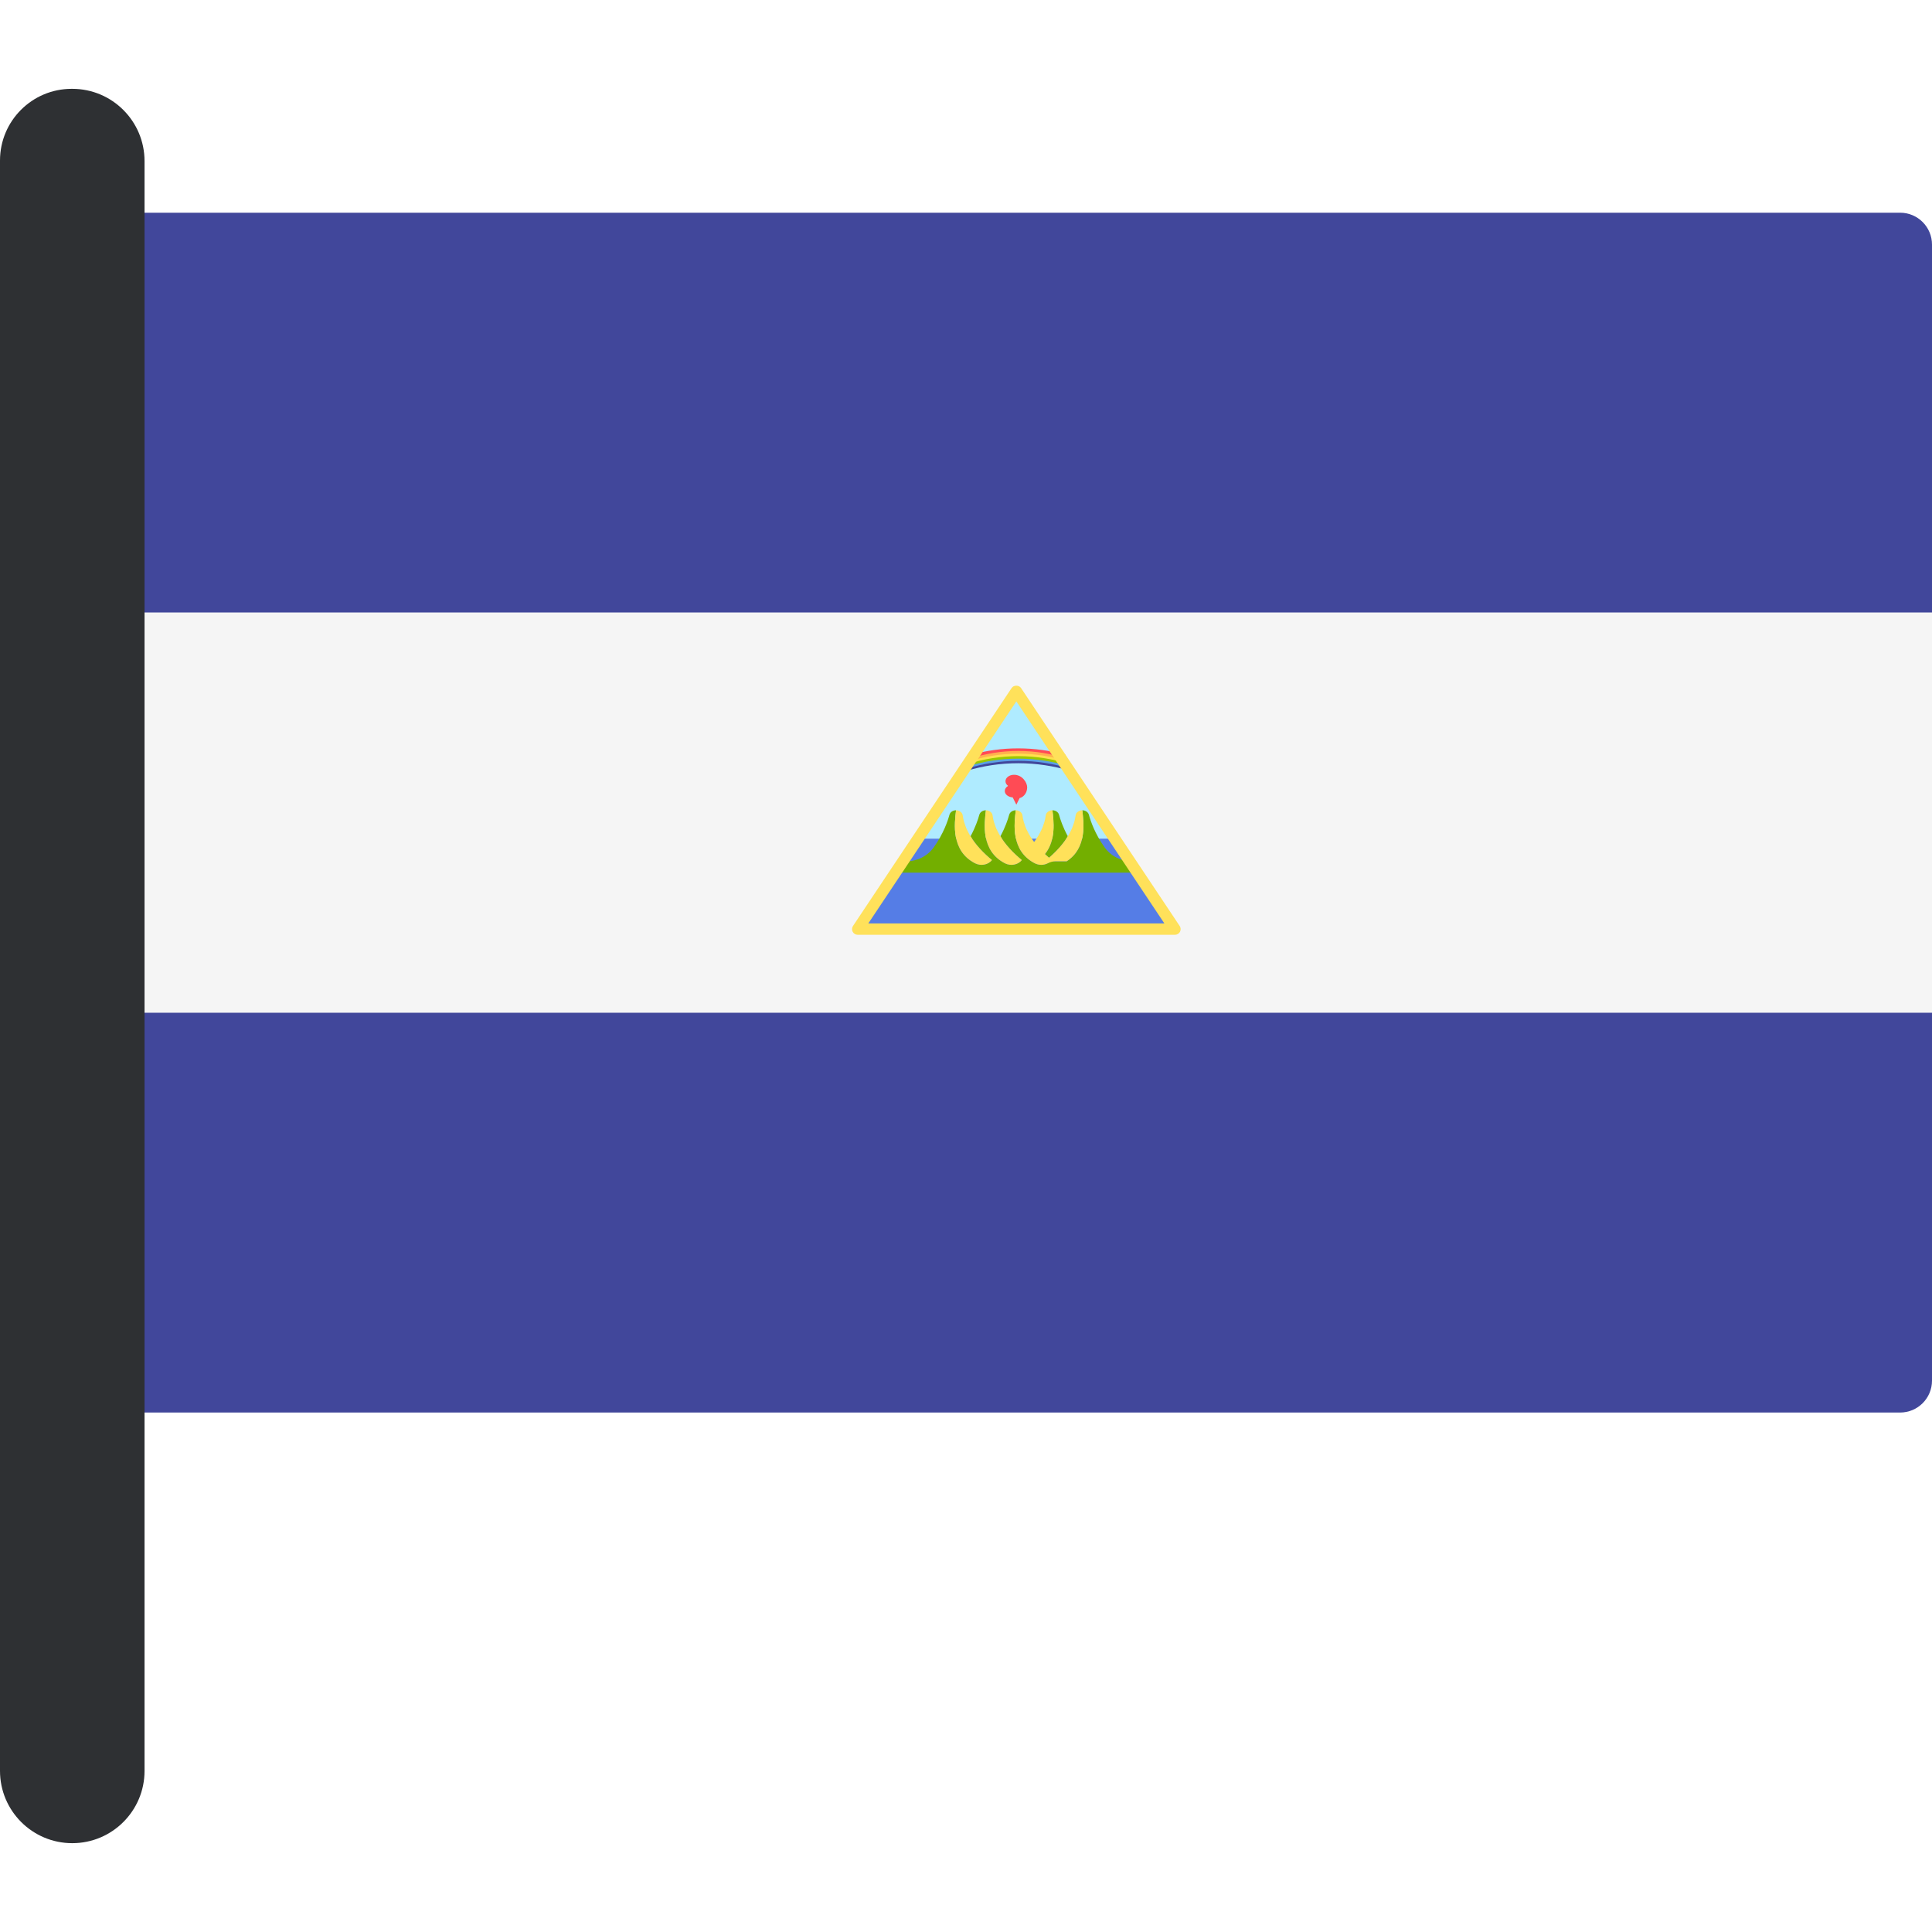 <?xml version="1.0" encoding="iso-8859-1"?>
<!-- Uploaded to: SVG Repo, www.svgrepo.com, Generator: SVG Repo Mixer Tools -->
<svg version="1.1" id="Layer_1" xmlns="http://www.w3.org/2000/svg" xmlns:xlink="http://www.w3.org/1999/xlink" 
	 viewBox="0 0 512 512" xml:space="preserve">
<g>
	<path style="fill:#41479B;" d="M512,162.357H26.68V64.821c0-4.668,3.785-8.453,8.453-8.453h468.414
		c4.668,0,8.453,3.785,8.453,8.453V162.357z"/>
	<path style="fill:#41479B;" d="M503.547,374.337H35.133c-4.668,0-8.453-3.785-8.453-8.453v-97.537H512v97.536
		C512,370.552,508.216,374.337,503.547,374.337z"/>
</g>
<rect x="26.68" y="162.357" style="fill:#F5F5F5;" width="485.32" height="105.99"/>
<polygon style="fill:#AFEBFF;" points="269.34,184.714 243.816,222.251 294.864,222.251 "/>
<polygon style="fill:#557DE6;" points="243.816,222.251 227.3,246.272 311.38,246.272 294.864,222.251 "/>
<g>
	<path style="fill:#73AF00;" d="M275.872,220.152c0.101-0.209,0.208-0.415,0.3-0.63
		C276.081,219.736,275.974,219.943,275.872,220.152z"/>
	<path style="fill:#73AF00;" d="M276.575,218.421c0.062-0.188,0.138-0.372,0.192-0.563
		C276.713,218.049,276.637,218.232,276.575,218.421z"/>
	<path style="fill:#73AF00;" d="M275.004,221.727c0.129-0.206,0.257-0.41,0.376-0.621
		C275.26,221.318,275.131,221.522,275.004,221.727z"/>
	<path style="fill:#73AF00;" d="M278.906,214.734c-0.228,0-0.447,0.037-0.649,0.106
		C278.458,214.771,278.678,214.734,278.906,214.734L278.906,214.734z"/>
	<path style="fill:#73AF00;" d="M277.711,215.13c-0.318,0.247-0.535,0.594-0.584,0.989v0.002v-0.002
		C277.175,215.725,277.392,215.378,277.711,215.13z"/>
	<path style="fill:#73AF00;" d="M276.936,226.333c0.358,0.339,0.712,0.663,1.068,0.97c1.905-1.649,3.894-3.746,5.29-6.197
		c-0.1,0.175-0.208,0.346-0.314,0.518c-1.303-2.396-1.991-4.47-2.325-5.698c-0.19-0.703-0.917-1.19-1.746-1.192
		C279.227,217.535,279.913,222.68,276.936,226.333z"/>
	<path style="fill:#73AF00;" d="M284.488,218.421c0.062-0.188,0.138-0.372,0.192-0.563
		C284.626,218.049,284.55,218.232,284.488,218.421z"/>
	<path style="fill:#73AF00;" d="M285.623,215.13c-0.318,0.247-0.535,0.594-0.584,0.989v0.002v-0.002
		C285.088,215.725,285.305,215.378,285.623,215.13z"/>
	<path style="fill:#73AF00;" d="M283.785,220.152c0.101-0.209,0.208-0.415,0.3-0.63
		C283.995,219.736,283.887,219.943,283.785,220.152z"/>
	<path style="fill:#73AF00;" d="M299.994,228.255c-2.894,0-5.633-1.388-7.305-3.751c-2.518-3.559-3.66-6.876-4.122-8.578
		c-0.191-0.704-0.918-1.192-1.749-1.192l0.003,0.001c0.38,3.342,1.287,10.024-4.143,13.521h-3.536
		c-0.146-0.115-0.287-0.225-0.435-0.347c0.003,0.003,0.006,0.005,0.01,0.008c-0.989,1.291-2.969,1.654-4.503,0.863
		c-6.425-3.31-5.427-10.53-5.027-14.046c-0.829,0.001-1.555,0.489-1.746,1.192c-0.334,1.229-1.022,3.302-2.325,5.698
		c-0.106-0.172-0.215-0.342-0.315-0.518c1.57,2.759,3.899,5.087,6.003,6.811c-0.989,1.291-2.968,1.654-4.503,0.863
		c-6.425-3.31-5.427-10.53-5.027-14.046c-0.829,0.001-1.555,0.489-1.746,1.192c-0.334,1.229-1.022,3.302-2.325,5.698
		c-0.106-0.172-0.214-0.342-0.315-0.518c1.57,2.759,3.899,5.087,6.003,6.811c-0.989,1.291-2.969,1.654-4.503,0.863
		c-6.425-3.31-5.427-10.53-5.027-14.046l0.003-0.001c-0.831,0-1.559,0.489-1.749,1.192c-0.462,1.702-1.604,5.019-4.122,8.578
		c-1.672,2.363-4.41,3.751-7.305,3.751h-2.377v3.003h61.559h1.501v-3.003h-0.877L299.994,228.255L299.994,228.255z"/>
	<path style="fill:#73AF00;" d="M271.922,219.521c0.092,0.214,0.199,0.421,0.3,0.63
		C272.121,219.943,272.013,219.736,271.922,219.521z"/>
	<path style="fill:#73AF00;" d="M271.329,217.857c0.054,0.191,0.13,0.375,0.192,0.563
		C271.458,218.232,271.381,218.049,271.329,217.857z"/>
	<path style="fill:#73AF00;" d="M270.969,216.121v-0.002c-0.05-0.394-0.266-0.741-0.584-0.989c0.318,0.247,0.535,0.594,0.584,0.989
		V216.121z"/>
	<path style="fill:#73AF00;" d="M272.715,221.106c0.12,0.211,0.248,0.415,0.377,0.621
		C272.963,221.522,272.834,221.318,272.715,221.106z"/>
	<path style="fill:#73AF00;" d="M274.094,223.188c-0.015-0.02-0.03-0.041-0.045-0.061c0.129-0.171,0.253-0.344,0.376-0.52
		c-0.123,0.175-0.25,0.347-0.378,0.518c-0.128-0.171-0.255-0.342-0.378-0.518C273.809,222.802,273.949,222.996,274.094,223.188z"/>
	<path style="fill:#73AF00;" d="M274.754,224.018c0.147,0.175,0.292,0.35,0.442,0.52C275.046,224.369,274.9,224.195,274.754,224.018
		z"/>
	<path style="fill:#73AF00;" d="M276.357,225.781c-0.139-0.139-0.277-0.287-0.415-0.431
		C276.081,225.492,276.217,225.639,276.357,225.781z"/>
</g>
<path style="fill:#FFE15A;" d="M286.821,214.734l-0.003-0.001c-0.456,0-0.877,0.149-1.195,0.396s-0.535,0.594-0.584,0.989v0.002
	c-0.074,0.592-0.2,1.17-0.359,1.737c-0.054,0.191-0.13,0.375-0.192,0.563c-0.123,0.372-0.248,0.742-0.402,1.101
	c-0.092,0.214-0.199,0.421-0.3,0.63c-0.156,0.322-0.315,0.643-0.492,0.954c-1.396,2.451-3.383,4.548-5.29,6.197
	c-0.356-0.307-0.71-0.631-1.068-0.97c2.977-3.653,2.291-8.799,1.973-11.599l-0.003-0.001c-0.228,0-0.447,0.037-0.649,0.106
	c-0.202,0.068-0.387,0.167-0.546,0.291c-0.318,0.247-0.535,0.594-0.584,0.989v0.002c-0.074,0.592-0.2,1.17-0.359,1.737
	c-0.054,0.191-0.13,0.375-0.192,0.563c-0.123,0.372-0.248,0.742-0.402,1.101c-0.092,0.214-0.199,0.421-0.3,0.63
	c-0.156,0.322-0.315,0.643-0.492,0.954c-0.12,0.211-0.248,0.415-0.376,0.621c-0.186,0.298-0.376,0.593-0.578,0.879
	c-0.124,0.175-0.247,0.349-0.376,0.52c-0.129-0.171-0.256-0.343-0.38-0.52c-0.202-0.286-0.392-0.581-0.578-0.879
	c-0.129-0.206-0.257-0.41-0.377-0.621c-0.178-0.312-0.336-0.633-0.492-0.954c-0.101-0.209-0.208-0.415-0.3-0.63
	c-0.154-0.359-0.279-0.729-0.402-1.101c-0.062-0.188-0.138-0.372-0.192-0.563c-0.16-0.567-0.284-1.145-0.359-1.737v-0.002
	c-0.05-0.395-0.266-0.741-0.584-0.989c-0.318-0.247-0.739-0.396-1.195-0.396l-0.003,0.001c-0.399,3.515-1.398,10.735,5.027,14.046
	c1.083,0.558,2.384,0.537,3.403,0.023c0.651-0.329,1.35-0.548,2.079-0.548h2.982C288.109,224.759,287.201,218.076,286.821,214.734z"
	/>
<g>
	<path style="fill:#73AF00;" d="M263.415,217.857c0.054,0.191,0.13,0.375,0.192,0.563
		C263.544,218.232,263.469,218.049,263.415,217.857z"/>
	<path style="fill:#73AF00;" d="M263.056,216.121v-0.002c-0.05-0.394-0.266-0.741-0.584-0.989c0.318,0.247,0.536,0.594,0.584,0.989
		V216.121z"/>
	<path style="fill:#73AF00;" d="M264.009,219.521c0.092,0.214,0.199,0.421,0.3,0.63
		C264.208,219.943,264.101,219.736,264.009,219.521z"/>
	<path style="fill:#73AF00;" d="M261.277,214.734L261.277,214.734c0.228,0,0.447,0.037,0.649,0.106
		C261.724,214.771,261.505,214.734,261.277,214.734z"/>
</g>
<path style="fill:#FFE15A;" d="M266.301,228.781c1.535,0.79,3.514,0.429,4.503-0.863c-2.104-1.724-4.433-4.052-6.003-6.811
	c-0.178-0.312-0.336-0.633-0.492-0.954c-0.101-0.209-0.208-0.415-0.3-0.63c-0.153-0.359-0.279-0.729-0.402-1.101
	c-0.062-0.188-0.138-0.372-0.192-0.563c-0.158-0.567-0.284-1.145-0.359-1.737v-0.002c-0.05-0.395-0.266-0.741-0.584-0.989
	c-0.16-0.124-0.344-0.223-0.546-0.291s-0.421-0.106-0.649-0.106l0,0l-0.003,0.001l0,0
	C260.873,218.249,259.875,225.469,266.301,228.781z"/>
<g>
	<path style="fill:#73AF00;" d="M255.502,217.857c0.054,0.191,0.13,0.375,0.192,0.563
		C255.632,218.232,255.556,218.049,255.502,217.857z"/>
	<path style="fill:#73AF00;" d="M256.096,219.521c0.092,0.214,0.199,0.421,0.3,0.63
		C256.295,219.943,256.188,219.736,256.096,219.521z"/>
	<path style="fill:#73AF00;" d="M255.143,216.121v-0.002c-0.05-0.394-0.266-0.741-0.584-0.989c0.318,0.247,0.536,0.594,0.584,0.989
		V216.121z"/>
</g>
<path style="fill:#FFE15A;" d="M258.388,228.781c1.535,0.79,3.514,0.429,4.503-0.863c-2.105-1.724-4.433-4.052-6.003-6.811
	c-0.178-0.312-0.336-0.633-0.492-0.954c-0.101-0.209-0.208-0.415-0.3-0.63c-0.153-0.359-0.279-0.729-0.402-1.101
	c-0.062-0.188-0.138-0.372-0.192-0.563c-0.158-0.567-0.284-1.145-0.359-1.737v-0.002c-0.05-0.395-0.266-0.741-0.584-0.989
	c-0.318-0.247-0.739-0.396-1.195-0.396l-0.003,0.001C252.96,218.249,251.962,225.469,258.388,228.781z"/>
<path style="fill:#41479B;" d="M256.691,202.796c-0.125,0.479-0.249,0.957-0.374,1.437c4.099-1.229,8.621-1.967,13.53-1.967
	c4.908,0.002,9.432,0.735,13.53,1.967c-0.125-0.48-0.249-0.958-0.374-1.437c-4.077-1.052-8.466-1.657-13.156-1.655
	C265.157,201.139,260.769,201.742,256.691,202.796z"/>
<path style="fill:#5AA0E6;" d="M256.854,202.171c-0.125,0.479-0.249,0.957-0.374,1.437c4.053-1.232,8.521-1.972,13.368-1.974
	c4.847,0.002,9.314,0.741,13.368,1.974c-0.125-0.48-0.249-0.958-0.374-1.437c-4.031-1.06-8.363-1.66-12.992-1.661
	C265.216,200.51,260.885,201.113,256.854,202.171z"/>
<path style="fill:#9BC800;" d="M257.004,201.593c-0.125,0.479-0.249,0.957-0.374,1.437c4.013-1.236,8.429-1.981,13.217-1.979
	c4.79,0,9.204,0.743,13.216,1.979c-0.125-0.479-0.249-0.958-0.374-1.437c-3.988-1.059-8.268-1.666-12.842-1.667
	C265.272,199.925,260.994,200.535,257.004,201.593z"/>
<path style="fill:#FFE14E;" d="M257.176,200.934c-0.125,0.479-0.249,0.958-0.375,1.437c3.967-1.24,8.322-1.986,13.045-1.986
	c4.723,0.002,9.079,0.745,13.045,1.986c-0.125-0.479-0.249-0.958-0.375-1.437c-3.941-1.064-8.16-1.673-12.67-1.674
	C265.336,199.26,261.116,199.869,257.176,200.934z"/>
<path style="fill:#FFB14E;" d="M257.345,200.285c-0.125,0.479-0.249,0.957-0.374,1.437c3.92-1.244,8.216-1.992,12.876-1.993
	c4.659,0.003,8.956,0.746,12.876,1.993c-0.125-0.479-0.249-0.958-0.374-1.437c-3.893-1.066-8.054-1.679-12.501-1.68
	C265.4,198.606,261.238,199.217,257.345,200.285z"/>
<path style="fill:#FF4B55;" d="M257.417,200.008c-0.088,0.336-0.174,0.671-0.262,1.006c3.869-1.246,8.103-2,12.691-2
	c4.589-0.002,8.823,0.752,12.691,2c-0.088-0.336-0.174-0.671-0.262-1.006c-3.872-1.068-8.009-1.682-12.429-1.683
	C265.426,198.322,261.29,198.938,257.417,200.008z"/>
<path style="fill:#FFE15A;" d="M311.38,247.73H227.3c-0.555,0-1.063-0.305-1.324-0.791c-0.261-0.49-0.231-1.082,0.075-1.543
	l42.04-63.061c0.557-0.833,1.941-0.833,2.499,0l42.04,63.061c0.306,0.461,0.336,1.052,0.075,1.543
	C312.443,247.425,311.935,247.73,311.38,247.73z M230.105,244.727h78.471l-39.235-58.853L230.105,244.727z"/>
<path style="fill:#FF4B55;" d="M272.212,208.654c0-1.321-1.339-3.329-3.482-3.329c-1.252,0-2.268,0.765-2.268,1.71
	c0,0.471,0.254,0.898,0.663,1.207c-0.002,0.017-0.003,0.035-0.004,0.053c-0.511,0.314-0.845,0.785-0.845,1.322
	c0,0.9,0.928,1.631,2.101,1.697l0.965,1.93l0.871-1.742C271.355,211.206,272.212,210.046,272.212,208.654z"/>
<path style="fill:#2E3033;" d="M19.152,488.46L19.152,488.46C8.575,488.46,0,479.884,0,469.307V42.534
	C0,32.044,8.504,23.54,18.994,23.54h0.157c10.577,0,19.152,8.575,19.152,19.152V469.31C38.303,479.884,29.728,488.46,19.152,488.46z
	"/>
</svg>